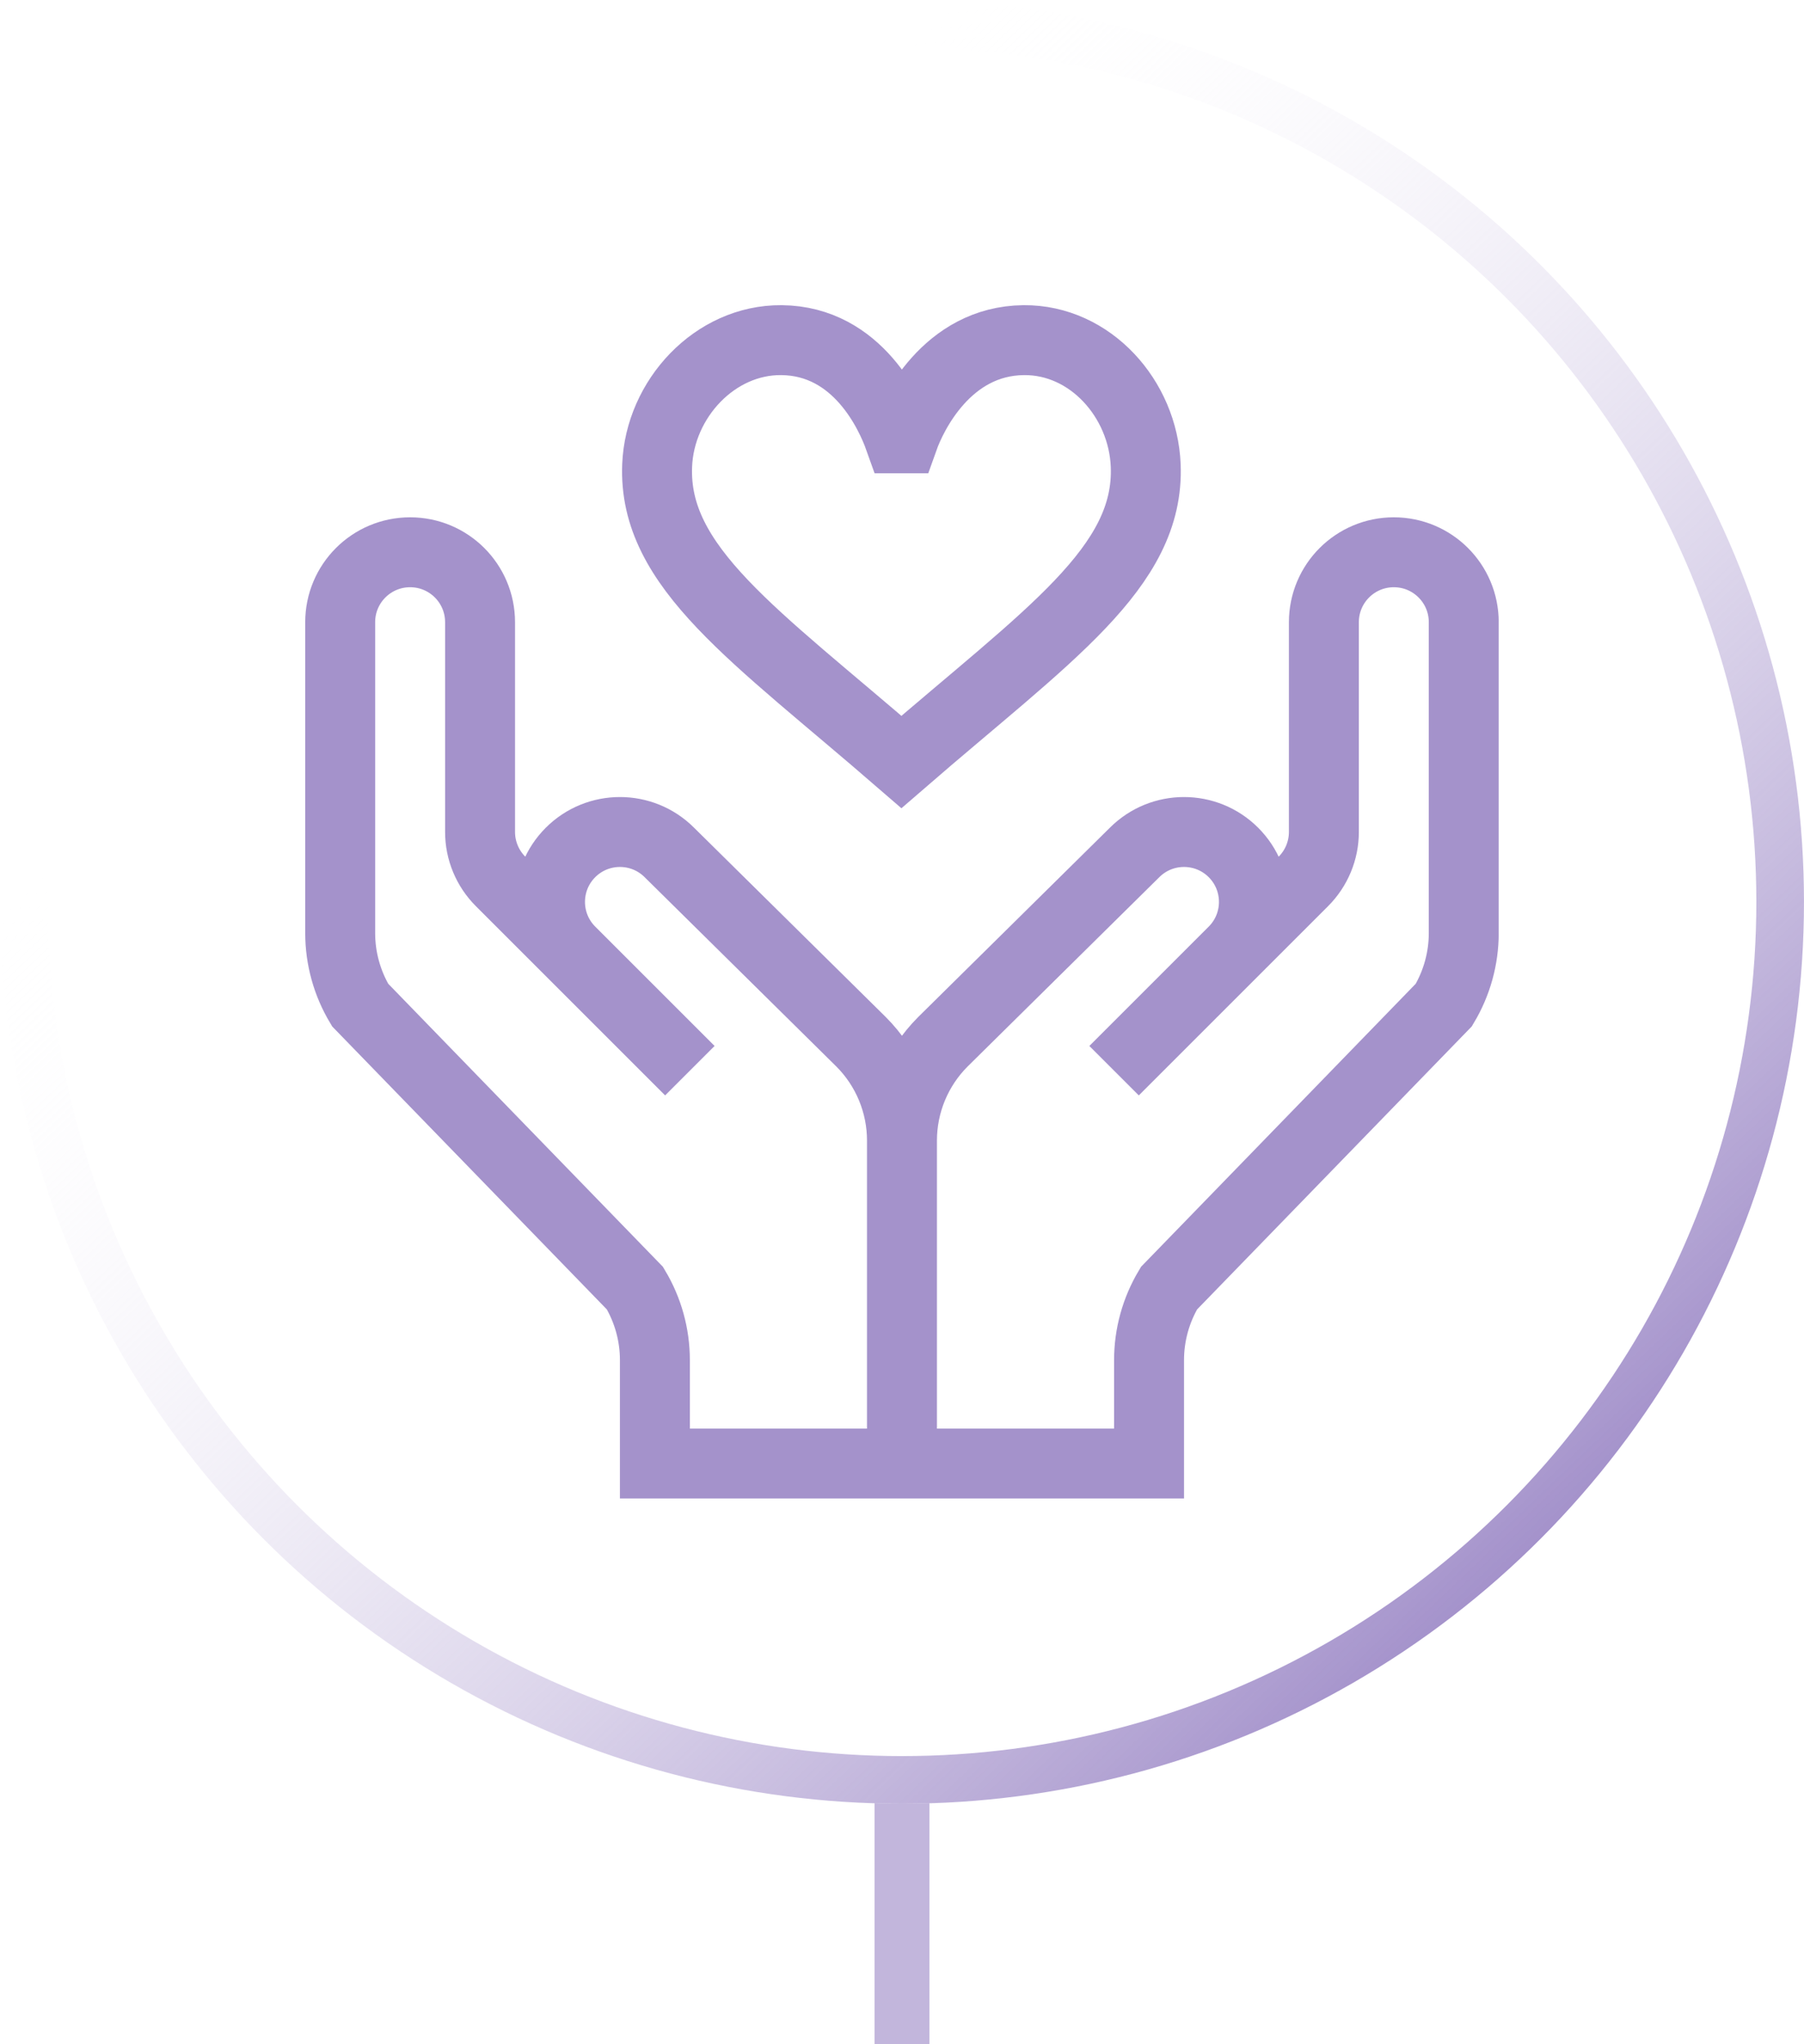 <?xml version="1.0" encoding="UTF-8"?><svg id="a" xmlns="http://www.w3.org/2000/svg" width="329.15" height="373" xmlns:xlink="http://www.w3.org/1999/xlink" viewBox="0 0 329.15 373"><defs><clipPath id="b"><rect x="55.69" y="55.69" width="217.75" height="217.75" fill="none" stroke-width="0"/></clipPath><linearGradient id="c" x1="-1040.21" y1="259.8" x2="-1272.96" y2="492.54" gradientTransform="translate(-983.11 -237.94) rotate(-178.69) scale(1 -1)" gradientUnits="userSpaceOnUse"><stop offset=".16" stop-color="#fff" stop-opacity="0"/><stop offset="1" stop-color="#a492cb"/></linearGradient><clipPath id="f"><path id="g" d="M159.57,329.07v43.94h10v-43.94c-1.66.05-3.33.08-5,.08s-3.34-.03-5-.08Z" fill="#c0b3da" stroke-width="0"/></clipPath></defs><g clip-path="url(#b)"><path d="M164.47,79.98h.4c1.5-4.21,7.87-17.79,21.93-17.91,12.14-.1,21.75,10.72,22.24,22.86.76,18.61-17.84,30.96-44.57,54.12-26.73-23.17-45.33-35.51-44.57-54.12.49-12.13,10.52-22.96,22.67-22.86,14.06.12,20,13.7,21.5,17.91,0,0,.4,0,.4,0Z" fill="none" stroke="#a492cb" stroke-miterlimit="10" stroke-width="12.76"/><path d="M164.57,254.31v-46.17c0-6.77-2.69-13.26-7.47-18.04l-34.97-34.54c-4.98-4.98-13.06-4.98-18.04,0s-4.98,13.06,0,18.04l21.78,21.78-34.54-34.54c-2.39-2.39-3.74-5.64-3.74-9.02v-38.28c0-7.05-5.71-12.76-12.76-12.76s-12.76,5.71-12.76,12.76v56.73c0,4.62,1.26,9.16,3.64,13.13l50.14,51.67c2.38,3.97,3.64,8.5,3.64,13.13v18.88h45.08v-58.93M164.57,254.31v-46.17c0-6.77,2.69-13.26,7.47-18.04l34.97-34.54c4.98-4.98,13.06-4.98,18.04,0s4.98,13.06,0,18.04l-21.78,21.78,34.54-34.54c2.39-2.39,3.74-5.64,3.74-9.02v-38.28c0-7.05,5.71-12.76,12.76-12.76s12.76,5.71,12.76,12.76v56.73c0,4.62-1.26,9.16-3.64,13.13l-50.14,51.67c-2.38,3.97-3.64,8.5-3.64,13.13v18.88h-45.08v-58.93" fill="none" stroke="#a492cb" stroke-miterlimit="10" stroke-width="12.76"/></g><circle id="d" cx="164.57" cy="164.57" r="160.23" fill="none" stroke="url(#c)" stroke-miterlimit="10" stroke-width="8.69"/><path id="e" d="M159.57,329.07v43.94h10v-43.94c-1.66.05-3.33.08-5,.08s-3.34-.03-5-.08Z" fill="#c0b3da"/><g clip-path="url(#f)"><line id="h" x1="164.57" y1="373" x2="164.57" y2="326.48" fill="#c0b3da" stroke="#c2b6dc" stroke-miterlimit="10" stroke-width="10"/></g></svg>